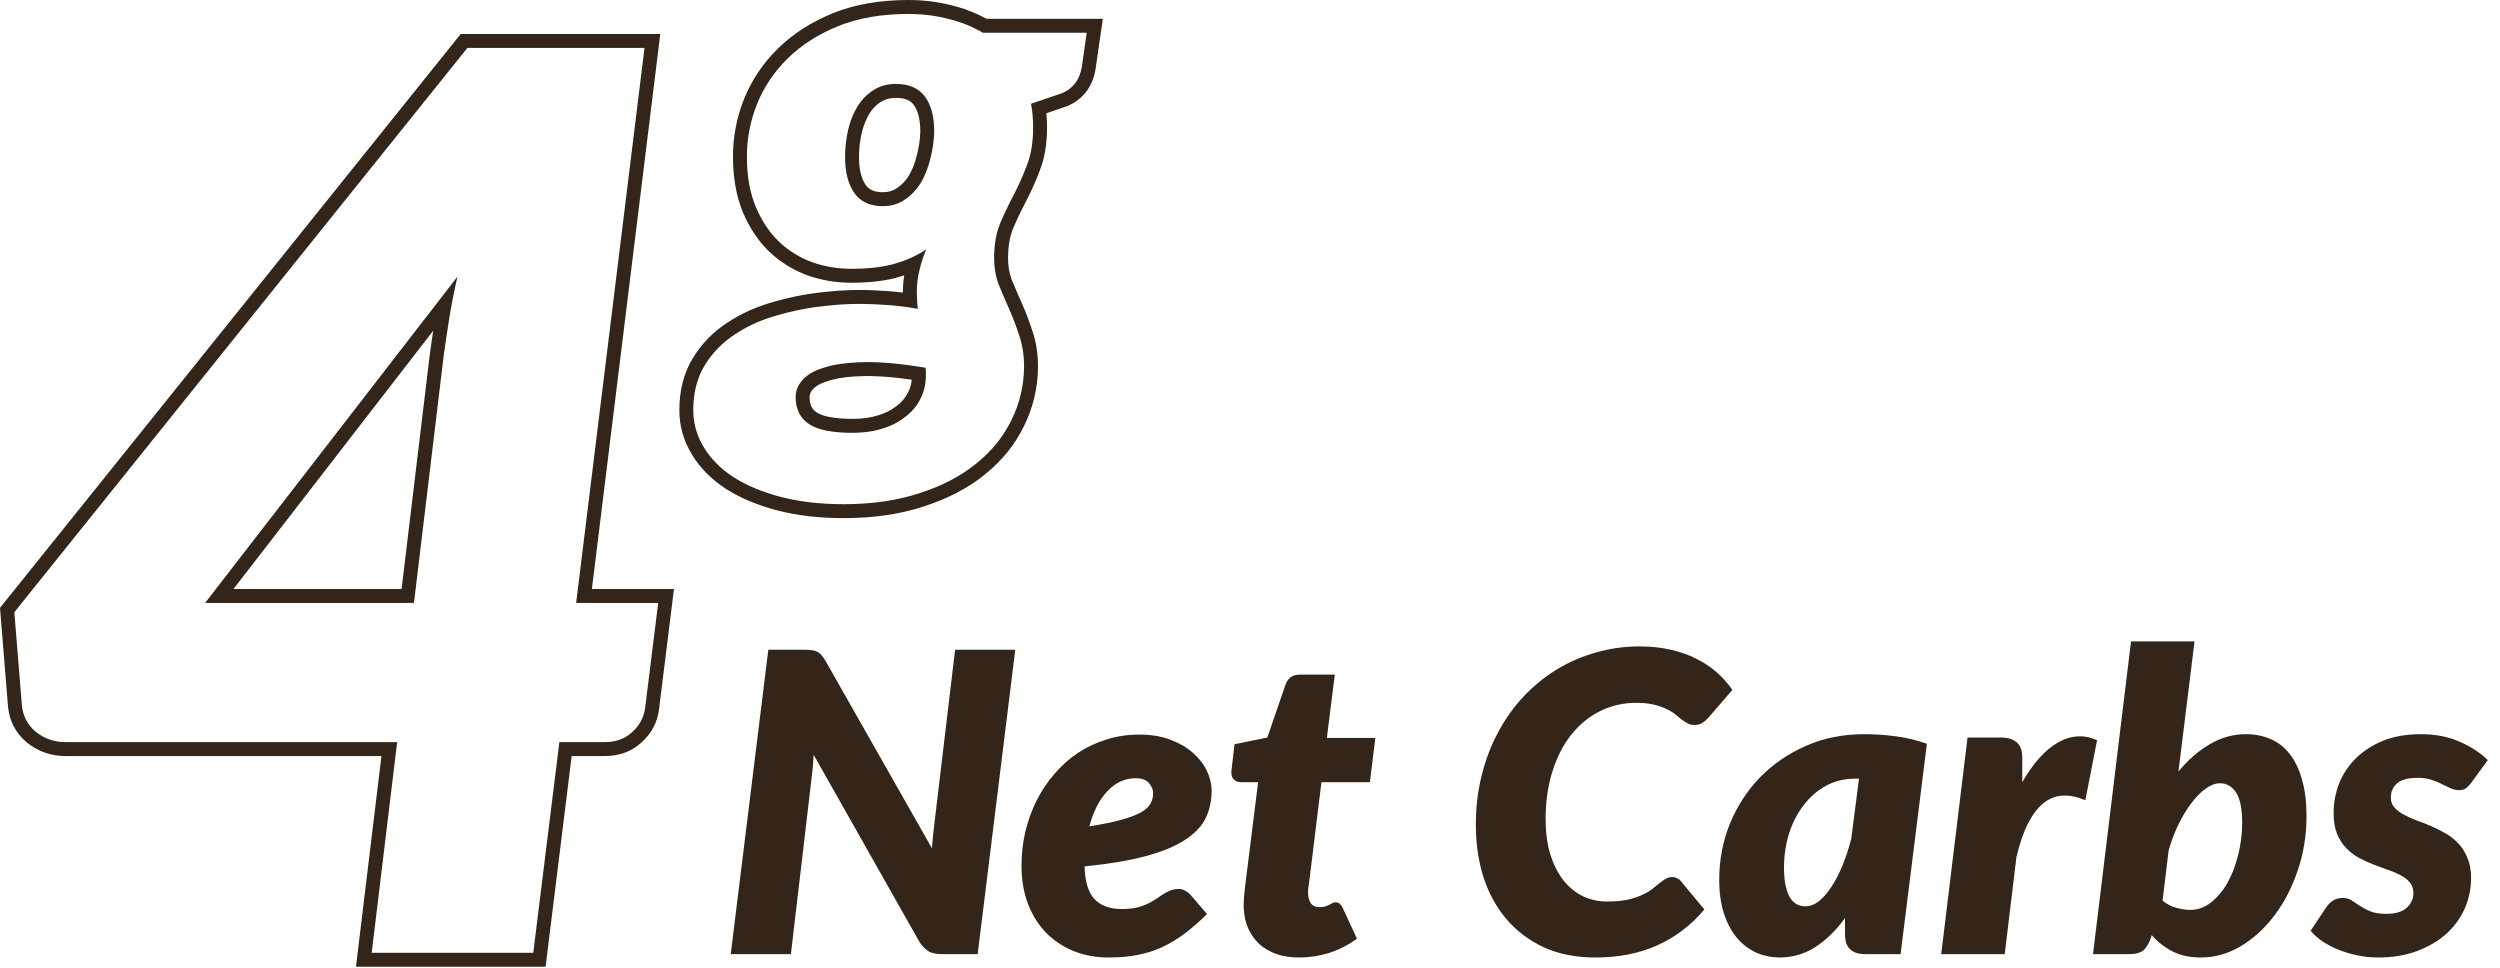 <svg xmlns="http://www.w3.org/2000/svg" fill="none" viewBox="0 0 124 48" height="48" width="124">
<path fill="#332519" d="M32.749 1.686L32.654 2.461L29.358 29.213H33.429L32.685 35.198V35.203C32.6 35.847 32.3 36.397 31.811 36.832L31.81 36.831C31.314 37.29 30.69 37.5 29.995 37.5H28.355L27.061 47.949H17.656L18.92 37.5H3.238C2.525 37.5 1.879 37.271 1.324 36.822L1.318 36.816L1.312 36.812C0.755 36.338 0.446 35.712 0.392 34.98L0.022 30.422L0 30.148L0.172 29.934L22.645 1.944L22.852 1.686H32.749ZM23.183 2.377L0.711 30.366L1.081 34.929C1.122 35.483 1.348 35.936 1.759 36.285C2.19 36.634 2.684 36.809 3.238 36.809H19.699L18.436 47.259H26.45L27.745 36.809H29.995C30.55 36.809 31.002 36.644 31.352 36.315C31.721 35.987 31.937 35.586 31.999 35.113L32.647 29.904H28.577L31.968 2.377H23.183ZM22.689 13.721C22.525 14.44 22.392 15.118 22.289 15.755L22.143 16.695C22.096 17.003 22.053 17.307 22.012 17.605L20.532 29.904H10.175L22.689 13.721ZM11.582 29.213H19.919L21.325 17.523L21.327 17.51L21.459 16.593C21.468 16.529 21.479 16.466 21.488 16.402L11.582 29.213Z"></path>
<path fill="#332519" d="M49.308 12.798C49.308 12.142 49.406 11.572 49.602 11.088C49.757 10.725 49.922 10.369 50.097 10.02L50.276 9.672C50.518 9.211 50.736 8.722 50.932 8.204C51.113 7.751 51.215 7.213 51.238 6.593L51.243 6.321C51.243 5.907 51.208 5.515 51.139 5.146L52.659 4.629C53.152 4.427 53.47 4.063 53.611 3.535L53.661 3.299L53.902 1.624H48.755L48.555 1.511C48.082 1.256 47.573 1.064 47.029 0.933C46.485 0.792 45.914 0.713 45.317 0.695L45.06 0.691C43.736 0.691 42.572 0.893 41.571 1.296C40.581 1.699 39.746 2.234 39.067 2.901C38.399 3.558 37.893 4.312 37.547 5.164L37.43 5.48C37.175 6.221 37.046 6.979 37.046 7.755L37.053 8.107C37.085 8.916 37.226 9.628 37.478 10.242C37.766 10.933 38.146 11.508 38.618 11.969C39.101 12.429 39.654 12.775 40.276 13.005C40.898 13.224 41.548 13.333 42.227 13.333C42.983 13.333 43.633 13.267 44.177 13.135L44.404 13.074C44.991 12.902 45.504 12.665 45.941 12.366C45.63 13.126 45.474 13.823 45.474 14.456L45.487 14.896C45.495 15.04 45.509 15.181 45.526 15.319C45.068 15.233 44.562 15.169 44.007 15.128L43.436 15.095C42.653 15.049 41.847 15.072 41.018 15.164L40.4 15.238C39.785 15.327 39.179 15.457 38.584 15.63L38.29 15.717C37.613 15.93 37.003 16.218 36.459 16.58C35.838 16.983 35.337 17.495 34.956 18.117L34.823 18.355C34.532 18.926 34.386 19.589 34.386 20.345L34.395 20.589C34.433 21.153 34.603 21.682 34.905 22.176C35.25 22.751 35.739 23.247 36.373 23.661C37.017 24.076 37.8 24.404 38.721 24.645C39.642 24.887 40.684 25.008 41.847 25.008C43.263 25.008 44.524 24.823 45.629 24.455C46.735 24.098 47.667 23.609 48.427 22.987C49.187 22.377 49.769 21.657 50.172 20.828C50.575 20.011 50.782 19.142 50.794 18.221C50.794 17.622 50.713 17.092 50.552 16.632C50.44 16.287 50.318 15.954 50.186 15.635L50.051 15.319C49.867 14.905 49.694 14.502 49.533 14.11C49.42 13.808 49.351 13.486 49.323 13.146L49.308 12.798ZM39.464 19.689C39.464 19.416 39.553 19.166 39.729 18.939L39.81 18.843C40.011 18.611 40.318 18.423 40.731 18.279L40.915 18.221C41.358 18.08 41.921 17.996 42.602 17.97L42.901 17.962C43.73 17.95 44.731 18.043 45.906 18.238C45.917 18.296 45.923 18.359 45.923 18.428V18.635L45.919 18.793C45.899 19.157 45.808 19.49 45.647 19.792C45.474 20.137 45.227 20.431 44.905 20.673L44.785 20.766C44.498 20.975 44.157 21.14 43.764 21.261L43.42 21.351C43.068 21.428 42.694 21.468 42.296 21.468V20.776C42.766 20.776 43.186 20.715 43.561 20.6C43.939 20.483 44.237 20.326 44.468 20.138L44.49 20.12C44.73 19.94 44.906 19.729 45.029 19.483L45.033 19.476L45.038 19.467C45.137 19.28 45.199 19.071 45.221 18.833C44.457 18.723 43.788 18.663 43.209 18.653L42.911 18.652C42.226 18.662 41.691 18.727 41.289 18.832L41.111 18.883C40.671 19.013 40.441 19.169 40.331 19.296L40.326 19.302L40.321 19.307C40.194 19.447 40.155 19.567 40.155 19.689C40.155 20.081 40.282 20.297 40.496 20.449C40.754 20.625 41.304 20.776 42.296 20.776V21.468L41.926 21.461C41.213 21.433 40.664 21.32 40.281 21.124L40.103 21.019C39.73 20.757 39.521 20.384 39.474 19.902L39.464 19.689ZM41.916 7.789C41.916 7.317 41.968 6.862 42.072 6.425C42.15 6.097 42.257 5.798 42.393 5.528L42.539 5.268C42.72 4.975 42.941 4.736 43.202 4.55L43.316 4.474C43.638 4.266 44.012 4.162 44.438 4.162C45.083 4.162 45.561 4.37 45.872 4.784C46.182 5.199 46.337 5.78 46.337 6.528C46.326 6.977 46.263 7.421 46.148 7.858L46.06 8.179C45.963 8.492 45.837 8.782 45.681 9.05C45.474 9.395 45.21 9.678 44.887 9.896L44.768 9.974C44.483 10.141 44.154 10.225 43.782 10.225V9.533C44.083 9.533 44.309 9.458 44.49 9.331L44.499 9.324C44.736 9.164 44.932 8.957 45.089 8.694C45.257 8.403 45.388 8.073 45.476 7.699L45.478 7.69L45.48 7.683C45.582 7.296 45.637 6.906 45.647 6.511C45.645 5.858 45.506 5.448 45.319 5.198C45.17 5 44.924 4.854 44.438 4.854C44.129 4.854 43.888 4.927 43.689 5.055L43.683 5.058C43.467 5.194 43.281 5.381 43.126 5.632C42.963 5.894 42.834 6.209 42.745 6.584C42.654 6.967 42.607 7.368 42.607 7.789C42.607 8.457 42.744 8.896 42.941 9.178L43.003 9.255C43.16 9.426 43.391 9.533 43.782 9.533V10.225L43.556 10.215C43.046 10.168 42.655 9.958 42.383 9.585C42.072 9.147 41.916 8.549 41.916 7.789ZM51.933 6.321C51.933 7.114 51.822 7.829 51.577 8.447L51.578 8.448C51.373 8.991 51.143 9.506 50.887 9.993C50.656 10.433 50.441 10.884 50.243 11.347L50.187 11.495C50.066 11.851 49.999 12.282 49.999 12.798C49.999 13.193 50.06 13.546 50.177 13.863C50.334 14.244 50.503 14.636 50.682 15.039C50.875 15.472 51.048 15.927 51.204 16.403C51.396 16.952 51.485 17.561 51.485 18.221V18.23C51.472 19.251 51.24 20.22 50.792 21.13C50.343 22.054 49.697 22.852 48.864 23.521L48.865 23.523C48.029 24.207 47.017 24.731 45.847 25.109L45.848 25.11C44.659 25.507 43.322 25.699 41.847 25.699C40.638 25.699 39.536 25.573 38.546 25.314C37.572 25.058 36.718 24.704 35.999 24.242L35.995 24.239C35.285 23.775 34.718 23.207 34.312 22.531L34.313 22.53C33.904 21.86 33.696 21.127 33.696 20.345C33.696 19.378 33.909 18.506 34.367 17.757C34.8 17.048 35.372 16.462 36.076 16.005C36.765 15.546 37.542 15.2 38.4 14.964C39.231 14.724 40.08 14.561 40.946 14.477C41.806 14.381 42.647 14.357 43.466 14.404C43.932 14.425 44.371 14.462 44.785 14.511C44.785 14.492 44.784 14.474 44.784 14.456C44.784 14.195 44.806 13.928 44.85 13.657C44.767 13.685 44.683 13.711 44.598 13.736C43.928 13.934 43.132 14.024 42.227 14.024C41.472 14.024 40.744 13.902 40.046 13.656L40.036 13.653V13.652C39.325 13.389 38.692 12.993 38.141 12.469L38.135 12.463C37.588 11.929 37.159 11.273 36.84 10.508L36.838 10.504C36.509 9.7 36.356 8.778 36.356 7.755C36.356 6.779 36.539 5.829 36.905 4.909L36.907 4.904C37.288 3.963 37.849 3.13 38.583 2.409C39.334 1.671 40.248 1.088 41.311 0.655L41.313 0.654C42.413 0.212 43.667 0 45.06 0C45.801 1.95662e-05 46.511 0.087 47.19 0.262L47.445 0.327C47.97 0.473 48.467 0.676 48.935 0.933H54.7L54.586 1.723L54.344 3.397L54.343 3.406C54.206 4.275 53.731 4.937 52.919 5.269L52.901 5.276L52.881 5.282L51.9 5.616C51.922 5.846 51.933 6.081 51.933 6.321Z"></path>
<path fill="#332519" d="M122.565 38.839C122.468 38.964 122.379 39.053 122.296 39.109C122.213 39.164 122.102 39.192 121.964 39.192C121.826 39.192 121.688 39.161 121.55 39.098C121.418 39.036 121.273 38.967 121.114 38.891C120.962 38.808 120.786 38.736 120.586 38.673C120.393 38.611 120.168 38.58 119.912 38.58C119.436 38.58 119.094 38.673 118.887 38.86C118.686 39.04 118.586 39.275 118.586 39.565C118.586 39.751 118.641 39.91 118.752 40.041C118.869 40.173 119.021 40.29 119.208 40.394C119.394 40.497 119.605 40.594 119.84 40.684C120.082 40.767 120.327 40.863 120.576 40.974C120.824 41.078 121.066 41.199 121.301 41.337C121.543 41.475 121.757 41.644 121.943 41.844C122.13 42.045 122.278 42.283 122.389 42.559C122.506 42.836 122.565 43.164 122.565 43.544C122.565 44.083 122.458 44.594 122.244 45.077C122.03 45.554 121.722 45.972 121.322 46.331C120.921 46.684 120.434 46.967 119.861 47.181C119.294 47.388 118.655 47.492 117.944 47.492C117.605 47.492 117.27 47.457 116.938 47.388C116.607 47.319 116.293 47.226 115.995 47.108C115.705 46.991 115.439 46.853 115.198 46.694C114.956 46.528 114.759 46.352 114.607 46.166L115.394 44.984C115.491 44.846 115.602 44.739 115.726 44.663C115.857 44.58 116.016 44.539 116.203 44.539C116.375 44.539 116.524 44.58 116.648 44.663C116.773 44.746 116.907 44.836 117.052 44.932C117.198 45.029 117.37 45.119 117.571 45.202C117.771 45.285 118.033 45.326 118.358 45.326C118.814 45.326 119.153 45.226 119.374 45.026C119.595 44.818 119.705 44.577 119.705 44.3C119.705 44.086 119.646 43.91 119.529 43.772C119.418 43.634 119.27 43.516 119.083 43.419C118.897 43.316 118.686 43.226 118.451 43.15C118.216 43.067 117.975 42.977 117.726 42.881C117.477 42.784 117.236 42.673 117.001 42.549C116.766 42.418 116.555 42.255 116.369 42.062C116.182 41.869 116.03 41.63 115.913 41.347C115.802 41.064 115.747 40.722 115.747 40.321C115.747 39.824 115.837 39.34 116.016 38.87C116.203 38.401 116.476 37.986 116.835 37.627C117.201 37.261 117.653 36.967 118.192 36.746C118.731 36.525 119.36 36.415 120.078 36.415C120.797 36.415 121.436 36.539 121.995 36.788C122.562 37.036 123.028 37.34 123.394 37.7L122.565 38.839Z"></path>
<path fill="#332519" d="M107.264 44.674C107.464 44.839 107.688 44.957 107.937 45.026C108.186 45.095 108.421 45.13 108.642 45.13C109.015 45.13 109.357 45.005 109.668 44.757C109.985 44.508 110.258 44.183 110.486 43.782C110.714 43.375 110.89 42.912 111.015 42.394C111.146 41.876 111.212 41.347 111.212 40.808C111.212 40.124 111.112 39.627 110.911 39.316C110.711 39.005 110.445 38.85 110.113 38.85C109.885 38.85 109.647 38.94 109.398 39.119C109.156 39.292 108.922 39.53 108.694 39.834C108.466 40.131 108.252 40.484 108.051 40.891C107.858 41.292 107.695 41.72 107.564 42.176L107.264 44.674ZM108.051 38.27C108.528 37.689 109.046 37.237 109.606 36.912C110.172 36.581 110.77 36.415 111.398 36.415C111.84 36.415 112.244 36.494 112.611 36.653C112.977 36.805 113.291 37.047 113.554 37.379C113.823 37.71 114.03 38.135 114.175 38.653C114.327 39.164 114.403 39.776 114.403 40.487C114.403 41.427 114.258 42.321 113.968 43.171C113.685 44.014 113.301 44.757 112.818 45.399C112.334 46.041 111.775 46.553 111.139 46.933C110.51 47.306 109.851 47.492 109.16 47.492C108.628 47.492 108.162 47.392 107.761 47.192C107.36 46.984 107.015 46.715 106.725 46.383L106.694 46.487C106.597 46.777 106.473 46.991 106.321 47.13C106.169 47.261 105.92 47.326 105.575 47.326H103.813L105.699 31.814H108.849L108.051 38.27Z"></path>
<path fill="#332519" d="M100.305 38.798C100.567 38.335 100.847 37.938 101.144 37.606C101.441 37.275 101.745 37.019 102.056 36.84C102.374 36.653 102.695 36.55 103.02 36.529C103.351 36.501 103.683 36.563 104.014 36.715L103.434 39.689C103.04 39.523 102.671 39.448 102.325 39.461C101.987 39.475 101.673 39.593 101.382 39.814C101.099 40.035 100.84 40.366 100.605 40.809C100.377 41.251 100.18 41.817 100.015 42.508L99.434 47.326H96.284L97.59 36.581H99.248C99.579 36.581 99.838 36.66 100.025 36.819C100.211 36.971 100.305 37.223 100.305 37.575V38.798Z"></path>
<path fill="#332519" d="M92.009 38.622C91.484 38.622 91.004 38.739 90.569 38.974C90.141 39.209 89.771 39.53 89.46 39.938C89.149 40.338 88.908 40.808 88.735 41.347C88.569 41.879 88.486 42.449 88.486 43.057C88.486 43.402 88.514 43.696 88.569 43.938C88.624 44.179 88.697 44.376 88.787 44.528C88.883 44.673 88.994 44.78 89.118 44.849C89.25 44.919 89.391 44.953 89.543 44.953C89.778 44.953 90.006 44.867 90.227 44.694C90.448 44.514 90.655 44.273 90.849 43.969C91.049 43.665 91.232 43.309 91.398 42.901C91.564 42.494 91.706 42.059 91.823 41.596L92.206 38.622H92.009ZM91.512 45.533C91.077 46.141 90.586 46.621 90.041 46.974C89.502 47.319 88.908 47.492 88.258 47.492C87.871 47.492 87.498 47.416 87.139 47.264C86.78 47.105 86.462 46.87 86.186 46.559C85.909 46.242 85.688 45.841 85.523 45.357C85.357 44.867 85.274 44.29 85.274 43.627C85.274 42.653 85.45 41.73 85.802 40.86C86.162 39.983 86.659 39.216 87.295 38.559C87.937 37.903 88.697 37.382 89.574 36.995C90.452 36.608 91.415 36.415 92.465 36.415C92.977 36.415 93.495 36.449 94.02 36.518C94.545 36.587 95.063 36.712 95.574 36.891L94.268 47.326H92.548C92.348 47.326 92.179 47.302 92.04 47.254C91.909 47.198 91.802 47.126 91.719 47.036C91.643 46.946 91.588 46.839 91.553 46.715C91.526 46.59 91.512 46.456 91.512 46.311V45.533Z"></path>
<path fill="#332519" d="M79.709 44.715C80.089 44.715 80.417 44.687 80.694 44.632C80.977 44.57 81.219 44.494 81.419 44.404C81.619 44.314 81.789 44.218 81.927 44.114C82.065 44.003 82.189 43.903 82.3 43.813C82.41 43.724 82.514 43.651 82.611 43.596C82.707 43.534 82.811 43.502 82.921 43.502C83.032 43.502 83.122 43.523 83.191 43.565C83.267 43.599 83.322 43.641 83.357 43.689L84.538 45.109C83.882 45.889 83.101 46.483 82.196 46.891C81.298 47.292 80.276 47.492 79.129 47.492C78.176 47.492 77.329 47.326 76.59 46.995C75.858 46.656 75.24 46.193 74.735 45.606C74.231 45.019 73.848 44.325 73.585 43.523C73.329 42.715 73.202 41.844 73.202 40.912C73.202 40.048 73.298 39.23 73.492 38.456C73.685 37.682 73.958 36.967 74.31 36.311C74.663 35.655 75.084 35.064 75.575 34.539C76.072 34.014 76.621 33.569 77.222 33.202C77.823 32.836 78.469 32.556 79.16 32.363C79.851 32.163 80.573 32.062 81.326 32.062C81.892 32.062 82.407 32.118 82.87 32.228C83.339 32.332 83.761 32.48 84.134 32.674C84.514 32.86 84.852 33.085 85.149 33.347C85.447 33.61 85.706 33.9 85.927 34.218L84.745 35.586C84.662 35.682 84.566 35.769 84.455 35.845C84.345 35.921 84.2 35.959 84.02 35.959C83.903 35.959 83.795 35.931 83.699 35.876C83.602 35.821 83.502 35.755 83.398 35.679C83.302 35.596 83.191 35.506 83.067 35.41C82.942 35.313 82.794 35.227 82.621 35.151C82.448 35.068 82.241 34.998 81.999 34.943C81.764 34.888 81.485 34.86 81.16 34.86C80.524 34.86 79.93 34.995 79.378 35.264C78.832 35.534 78.355 35.921 77.948 36.425C77.547 36.922 77.233 37.53 77.005 38.249C76.777 38.96 76.663 39.758 76.663 40.642C76.663 41.285 76.739 41.858 76.891 42.363C77.049 42.867 77.264 43.295 77.533 43.648C77.802 43.993 78.124 44.259 78.497 44.446C78.87 44.625 79.274 44.715 79.709 44.715Z"></path>
<path fill="#332519" d="M61.688 45.005C61.688 44.957 61.688 44.898 61.688 44.829C61.688 44.76 61.692 44.663 61.699 44.539C61.713 44.407 61.73 44.238 61.751 44.031C61.778 43.817 61.813 43.537 61.854 43.192L62.403 38.798H61.543C61.398 38.798 61.277 38.746 61.181 38.643C61.084 38.532 61.053 38.373 61.087 38.166L61.232 36.912L62.859 36.581L63.761 33.959C63.878 33.627 64.113 33.461 64.466 33.461H66.206L65.813 36.601H68.217L67.947 38.798H65.543L65.025 43.016C64.99 43.299 64.963 43.523 64.942 43.689C64.921 43.848 64.904 43.972 64.89 44.062C64.883 44.145 64.88 44.204 64.88 44.238C64.88 44.266 64.88 44.283 64.88 44.29C64.88 44.49 64.925 44.66 65.015 44.798C65.111 44.929 65.26 44.995 65.46 44.995C65.571 44.995 65.661 44.984 65.73 44.964C65.806 44.936 65.871 44.908 65.927 44.881C65.982 44.846 66.034 44.819 66.082 44.798C66.13 44.77 66.186 44.756 66.248 44.756C66.344 44.756 66.414 44.781 66.455 44.829C66.503 44.87 66.552 44.939 66.6 45.036L67.305 46.559C66.876 46.87 66.417 47.105 65.927 47.264C65.436 47.416 64.942 47.492 64.445 47.492C64.03 47.492 63.657 47.437 63.326 47.326C62.994 47.209 62.707 47.043 62.466 46.829C62.231 46.608 62.044 46.345 61.906 46.041C61.775 45.737 61.702 45.392 61.688 45.005Z"></path>
<path fill="#332519" d="M56.325 38.601C55.793 38.601 55.327 38.815 54.926 39.244C54.525 39.665 54.228 40.245 54.035 40.985C54.698 40.881 55.237 40.77 55.651 40.653C56.066 40.536 56.387 40.411 56.615 40.28C56.843 40.142 56.995 39.997 57.071 39.845C57.154 39.693 57.195 39.527 57.195 39.347C57.195 39.168 57.126 38.998 56.988 38.84C56.85 38.681 56.629 38.601 56.325 38.601ZM59.869 45.337C59.489 45.71 59.116 46.035 58.75 46.311C58.39 46.58 58.017 46.805 57.63 46.984C57.251 47.157 56.843 47.285 56.408 47.368C55.979 47.451 55.51 47.492 54.998 47.492C54.363 47.492 53.779 47.385 53.247 47.171C52.715 46.95 52.256 46.642 51.869 46.249C51.489 45.848 51.192 45.368 50.978 44.808C50.771 44.249 50.667 43.627 50.667 42.943C50.667 42.37 50.729 41.81 50.853 41.264C50.985 40.719 51.168 40.207 51.403 39.731C51.645 39.247 51.938 38.805 52.283 38.404C52.629 37.997 53.016 37.648 53.444 37.358C53.879 37.068 54.352 36.843 54.864 36.684C55.382 36.518 55.931 36.435 56.511 36.435C57.085 36.435 57.593 36.518 58.035 36.684C58.484 36.85 58.86 37.068 59.164 37.337C59.468 37.6 59.7 37.897 59.858 38.228C60.017 38.56 60.097 38.891 60.097 39.223C60.097 39.714 60 40.163 59.806 40.57C59.613 40.971 59.275 41.33 58.791 41.648C58.314 41.966 57.669 42.235 56.853 42.456C56.045 42.677 55.026 42.85 53.796 42.974C53.81 43.706 53.969 44.242 54.273 44.58C54.584 44.919 55.04 45.088 55.641 45.088C55.924 45.088 56.169 45.064 56.377 45.016C56.584 44.967 56.764 44.905 56.916 44.829C57.074 44.753 57.216 44.674 57.34 44.591C57.465 44.508 57.582 44.428 57.693 44.352C57.81 44.276 57.931 44.214 58.055 44.166C58.18 44.117 58.321 44.093 58.48 44.093C58.584 44.093 58.684 44.121 58.781 44.176C58.877 44.224 58.964 44.29 59.04 44.373L59.869 45.337Z"></path>
<path fill="#332519" d="M50.357 32.228L48.492 47.326H46.73C46.468 47.326 46.254 47.285 46.088 47.202C45.929 47.112 45.777 46.967 45.632 46.767L40.358 37.441C40.337 37.841 40.306 38.201 40.264 38.518L39.228 47.326H36.244L38.109 32.228H39.891C40.036 32.228 40.157 32.235 40.254 32.249C40.358 32.256 40.447 32.28 40.523 32.322C40.599 32.356 40.668 32.408 40.73 32.477C40.793 32.546 40.858 32.636 40.927 32.747L46.223 42.073C46.243 41.831 46.264 41.599 46.285 41.378C46.306 41.157 46.33 40.95 46.357 40.757L47.373 32.228H50.357Z"></path>
</svg>
